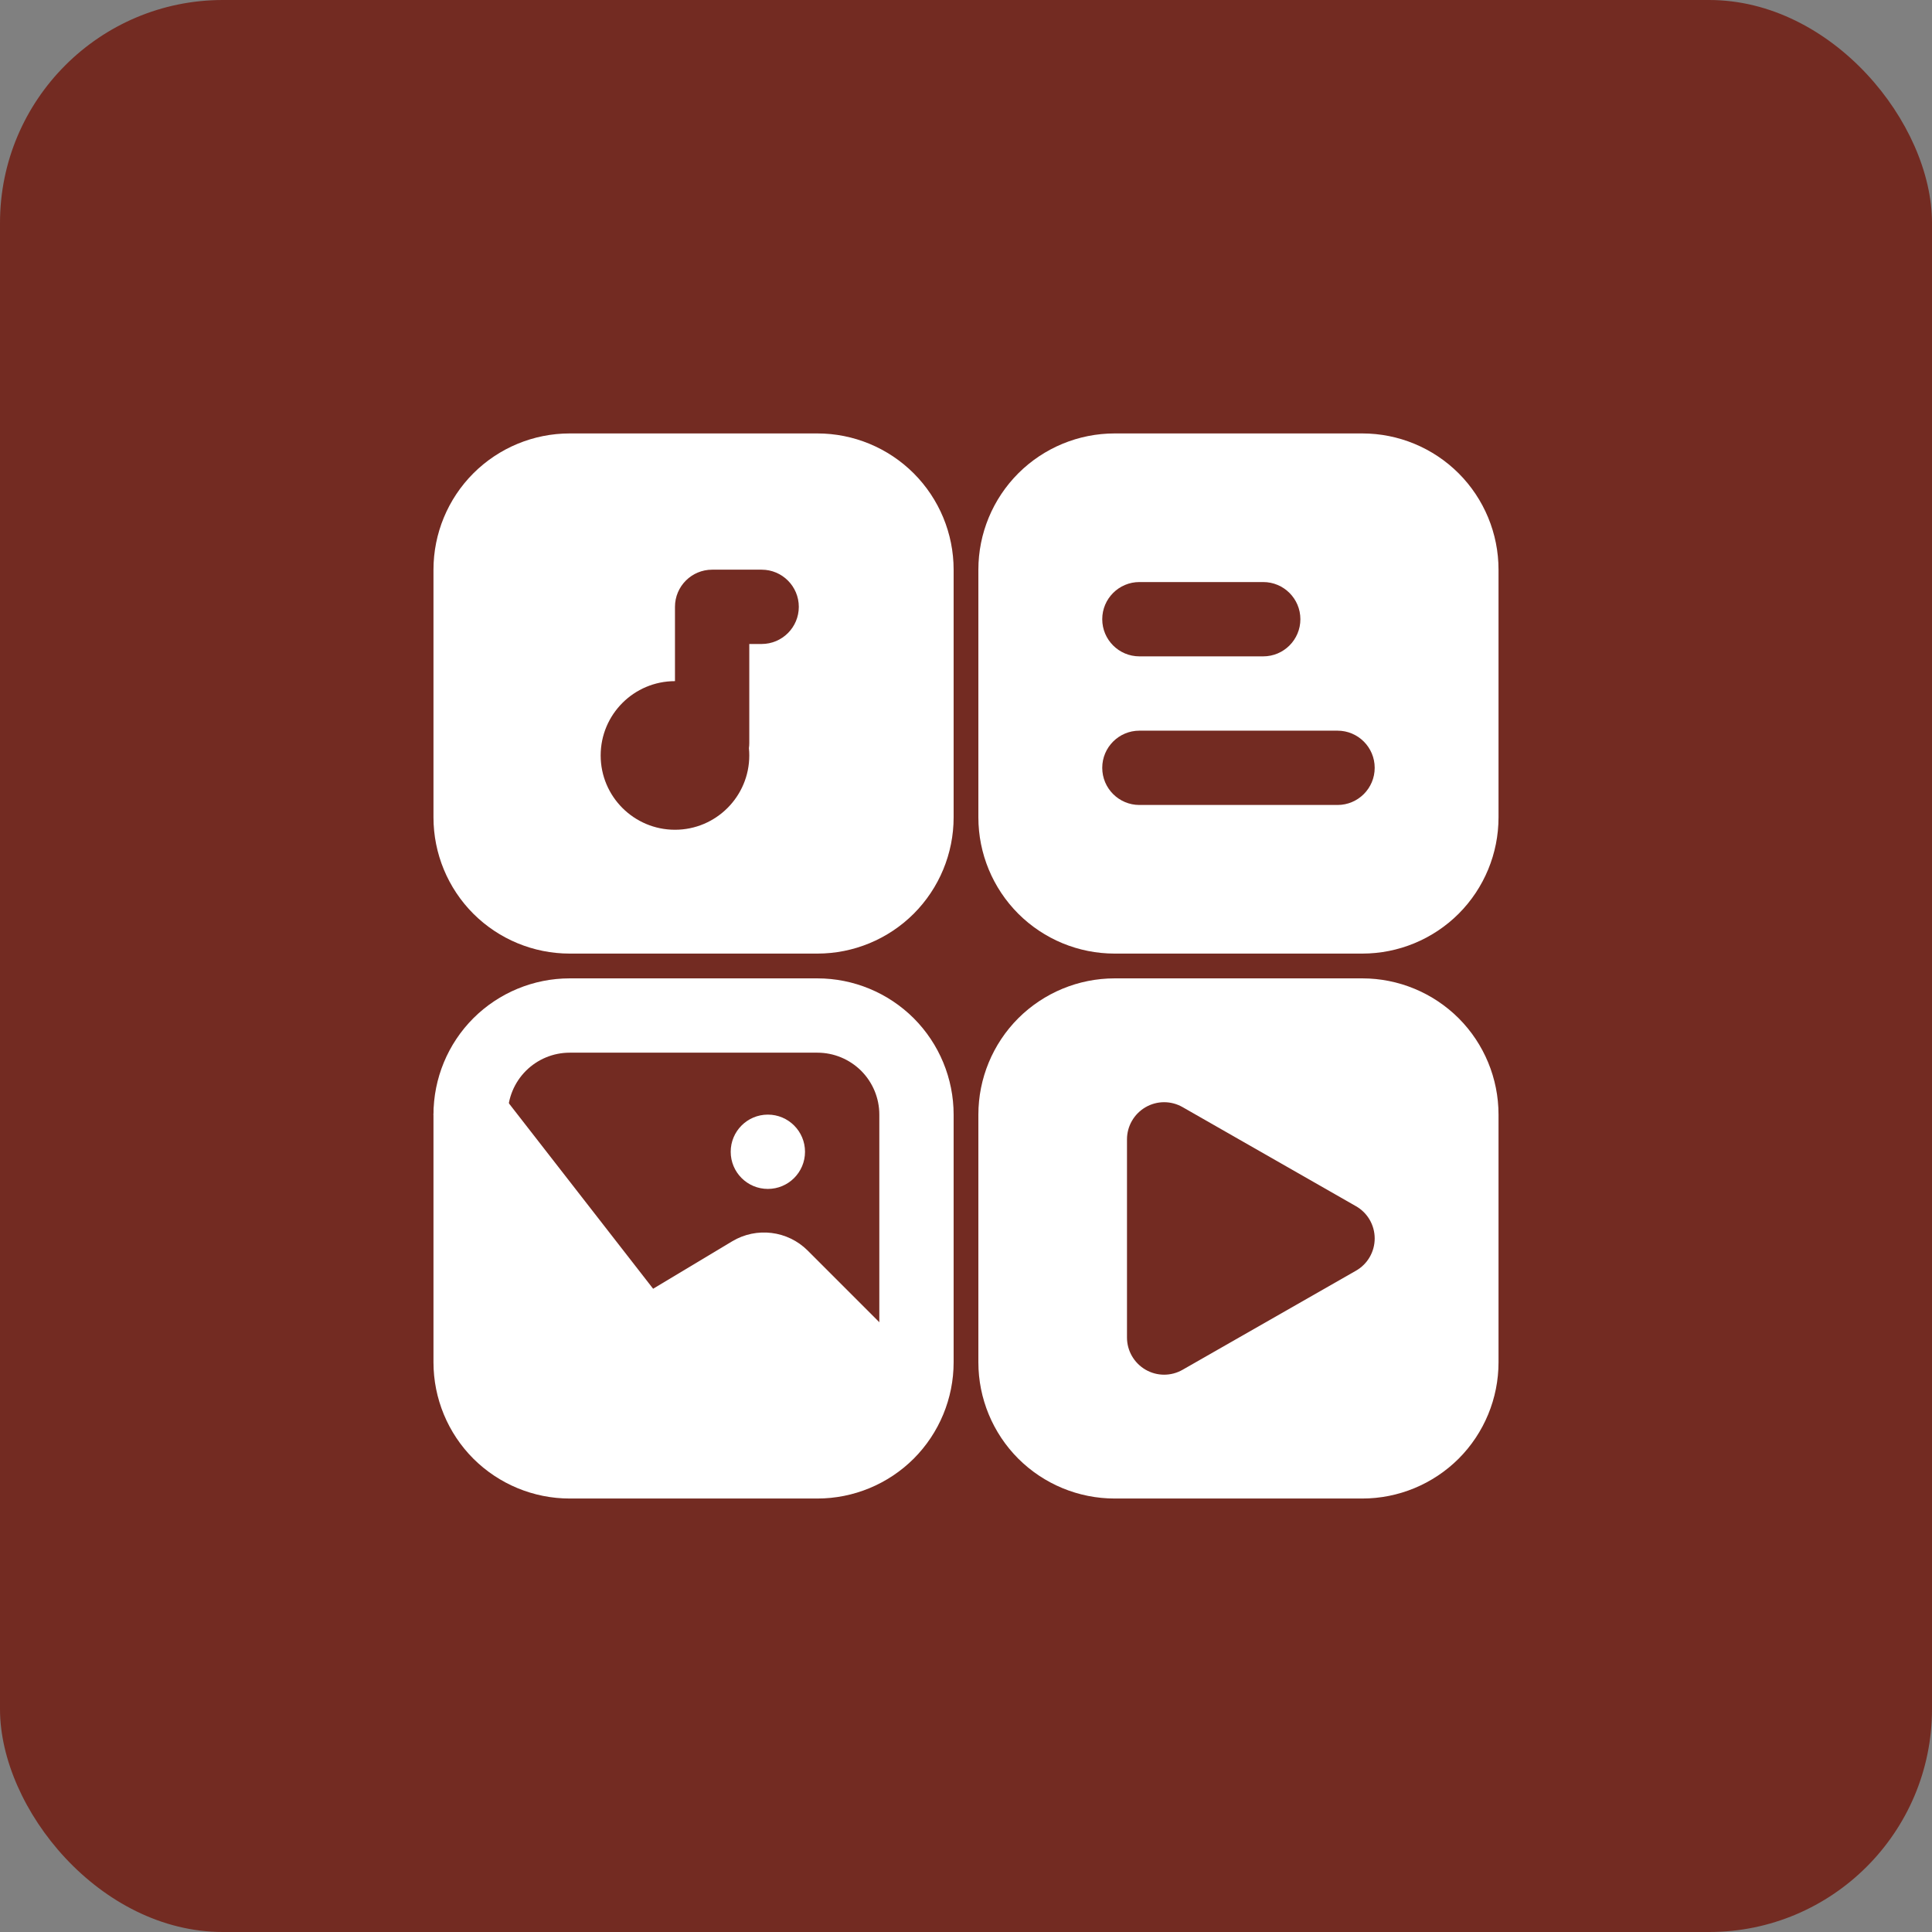 <svg width="52" height="52" viewBox="0 0 52 52" fill="none" xmlns="http://www.w3.org/2000/svg">
<rect x="0" y="0" width="52" height="52" fill="#808080" stroke="none"/>
<rect width="52" height="52" rx="6" fill="#732B22"/>
<path fill-rule="evenodd" clip-rule="evenodd" d="M25.667 30C25.667 29.028 25.28 28.094 24.593 27.406C23.905 26.72 22.972 26.333 22 26.333H15.333C14.361 26.333 13.428 26.72 12.74 27.406C12.053 28.094 11.667 29.028 11.667 30V36.666C11.667 37.638 12.053 38.572 12.74 39.26C13.428 39.946 14.361 40.333 15.333 40.333H22C22.972 40.333 23.905 39.946 24.593 39.26C25.28 38.572 25.667 37.638 25.667 36.666V30ZM23.667 30V36.666C23.667 37.109 23.491 37.532 23.179 37.845C22.865 38.157 22.443 38.333 22 38.333H15.333C14.891 38.333 14.468 38.157 14.155 37.845C13.843 37.532 13.667 37.109 13.667 36.666V30C13.667 29.557 13.843 29.134 14.155 28.821C14.468 28.509 14.891 28.333 15.333 28.333H22C22.443 28.333 22.865 28.509 23.179 28.821C23.491 29.134 23.667 29.557 23.667 30Z" fill="white"/>
<path fill-rule="evenodd" clip-rule="evenodd" d="M40.333 30C40.333 29.028 39.947 28.094 39.26 27.406C38.572 26.72 37.639 26.333 36.667 26.333H30C29.028 26.333 28.095 26.72 27.407 27.406C26.72 28.094 26.333 29.028 26.333 30V36.666C26.333 37.638 26.72 38.572 27.407 39.26C28.095 39.946 29.028 40.333 30 40.333H36.667C37.639 40.333 38.572 39.946 39.26 39.26C39.947 38.572 40.333 37.638 40.333 36.666V30ZM36.496 34.201C36.808 34.024 37 33.692 37 33.333C37 32.974 36.808 32.642 36.496 32.465L31.829 29.798C31.52 29.621 31.14 29.622 30.832 29.801C30.523 29.981 30.333 30.31 30.333 30.666V36C30.333 36.356 30.523 36.685 30.832 36.865C31.14 37.044 31.52 37.045 31.829 36.868L36.496 34.201Z" fill="white"/>
<path d="M20.667 32C21.219 32 21.667 31.552 21.667 31C21.667 30.448 21.219 30 20.667 30C20.114 30 19.667 30.448 19.667 31C19.667 31.552 20.114 32 20.667 32Z" fill="white"/>
<path fill-rule="evenodd" clip-rule="evenodd" d="M25.667 15.333C25.667 14.361 25.28 13.428 24.593 12.74C23.905 12.053 22.972 11.666 22 11.666H15.333C14.361 11.666 13.428 12.053 12.74 12.74C12.053 13.428 11.667 14.361 11.667 15.333V22C11.667 22.972 12.053 23.905 12.74 24.593C13.428 25.28 14.361 25.666 15.333 25.666H22C22.972 25.666 23.905 25.28 24.593 24.593C25.28 23.905 25.667 22.972 25.667 22V15.333ZM20.157 20.137C20.164 20.093 20.167 20.047 20.167 20V17.333H20.5C21.052 17.333 21.5 16.885 21.5 16.333C21.5 15.781 21.052 15.333 20.5 15.333H19.167C18.615 15.333 18.167 15.781 18.167 16.333V18.333C17.063 18.333 16.167 19.229 16.167 20.333C16.167 21.437 17.063 22.333 18.167 22.333C19.271 22.333 20.167 21.437 20.167 20.333C20.167 20.268 20.164 20.203 20.157 20.137Z" fill="white"/>
<path fill-rule="evenodd" clip-rule="evenodd" d="M17.579 34.687L13.456 29.387C13.193 29.049 12.747 28.916 12.343 29.055C11.939 29.193 11.667 29.573 11.667 30L12.667 39H24L25 37.333C25 37.068 24.895 36.813 24.707 36.627L21.741 33.661C21.201 33.12 20.361 33.017 19.705 33.411L17.579 34.687Z" fill="white"/>
<path fill-rule="evenodd" clip-rule="evenodd" d="M40.333 15.333C40.333 14.361 39.947 13.428 39.26 12.74C38.572 12.053 37.639 11.666 36.667 11.666H30C29.028 11.666 28.095 12.053 27.407 12.74C26.72 13.428 26.333 14.361 26.333 15.333V22C26.333 22.972 26.72 23.905 27.407 24.593C28.095 25.28 29.028 25.666 30 25.666H36.667C37.639 25.666 38.572 25.28 39.26 24.593C39.947 23.905 40.333 22.972 40.333 22V15.333ZM30.667 21.666H36C36.552 21.666 37 21.218 37 20.666C37 20.114 36.552 19.666 36 19.666H30.667C30.115 19.666 29.667 20.114 29.667 20.666C29.667 21.218 30.115 21.666 30.667 21.666ZM30.667 17.666H34C34.552 17.666 35 17.218 35 16.666C35 16.114 34.552 15.666 34 15.666H30.667C30.115 15.666 29.667 16.114 29.667 16.666C29.667 17.218 30.115 17.666 30.667 17.666Z" fill="white"/>
</svg>
